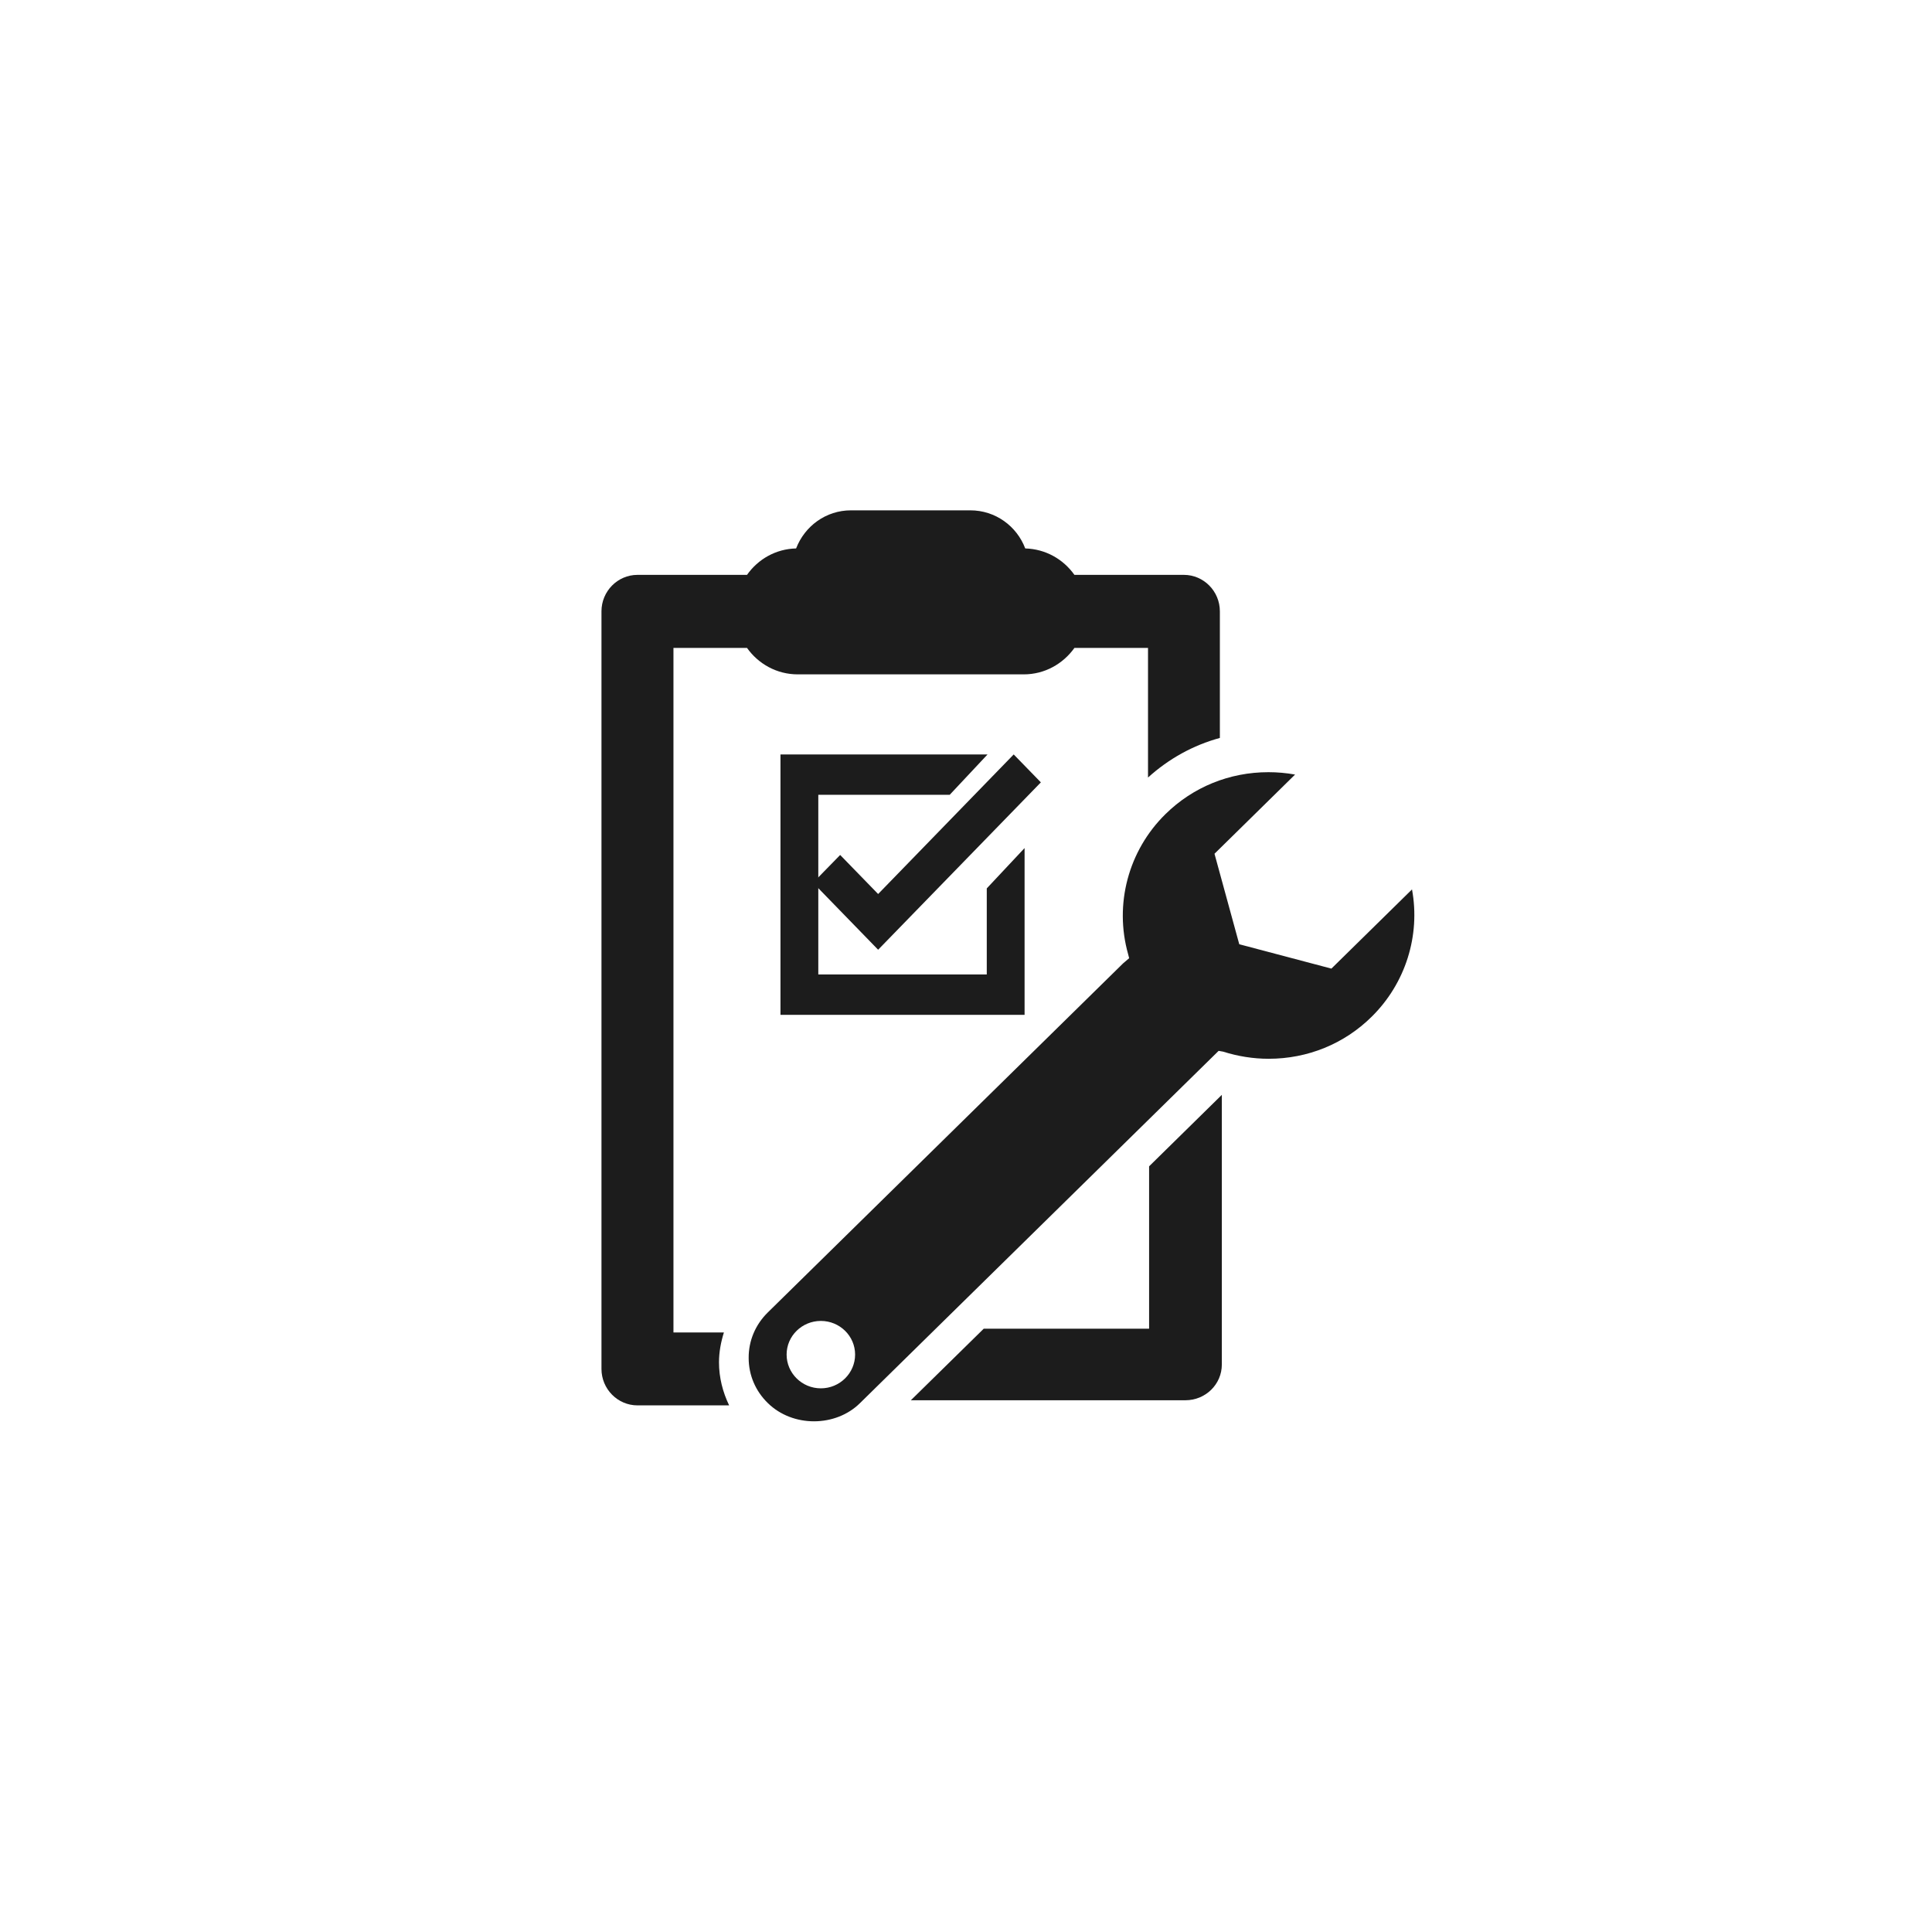 <svg xmlns="http://www.w3.org/2000/svg" width="100" height="100" viewBox="0 0 100 100">
  <g fill="none" fill-rule="evenodd">
    <g fill="#1C1C1C" fill-rule="nonzero" transform="translate(31.132 26.415)">
      <path d="M6.083,44.1 C6.083,43.562 6.183,43.048 6.337,42.553 L3.726,42.553 L3.726,7.122 L7.534,7.122 C8.117,7.946 9.072,8.49 10.157,8.49 L21.858,8.49 C22.942,8.49 23.891,7.946 24.48,7.122 L28.289,7.122 L28.289,13.83 C29.361,12.856 30.64,12.152 32.008,11.781 L32.008,5.227 C32.008,4.188 31.171,3.34 30.146,3.34 L24.48,3.34 C23.903,2.527 22.983,2.001 21.934,1.972 C21.498,0.818 20.39,0 19.093,0 L12.915,0 C11.619,0 10.522,0.813 10.074,1.972 C9.025,1.996 8.105,2.527 7.533,3.34 L1.863,3.34 C0.837,3.34 0,4.188 0,5.227 L0,44.44 C0,45.479 0.837,46.327 1.863,46.327 L6.608,46.327 C6.278,45.641 6.083,44.888 6.083,44.1"/>
      <g transform="translate(7.58 13.477)">
        <path d="M20.765,20.477 L20.765,28.88 L20.758,28.88 L12.207,28.88 L8.434,32.585 L22.644,32.585 C23.689,32.585 24.53,31.758 24.53,30.733 L24.53,16.777 L20.765,20.477 Z"/>
        <path d="M3.775,31.968 C2.797,31.968 2.003,31.182 2.003,30.22 C2.003,29.259 2.797,28.479 3.775,28.479 C4.754,28.479 5.548,29.259 5.548,30.22 C5.548,31.182 4.754,31.968 3.775,31.968 M24.597,14.541 C25.355,14.781 26.149,14.91 26.954,14.91 C28.972,14.91 30.864,14.137 32.278,12.741 C34.039,11.011 34.814,8.53 34.373,6.144 L30.201,10.243 L25.432,8.982 L24.15,4.298 L28.321,0.199 C27.862,0.117 27.402,0.076 26.942,0.076 C24.925,0.076 23.039,0.844 21.613,2.246 C19.691,4.134 18.952,6.913 19.679,9.493 L19.733,9.704 L19.417,9.974 L1.03,28.039 C0.385,28.672 0.033,29.51 0.039,30.396 C0.039,31.281 0.391,32.108 1.03,32.73 C2.319,33.996 4.539,33.984 5.804,32.73 L24.364,14.5 L24.597,14.541 Z"/>
      </g>
      <polygon points="19.943 24.023 11.223 24.023 11.223 14.723 18.026 14.723 19.983 12.635 9.265 12.635 9.265 26.112 21.9 26.112 21.9 17.481 19.943 19.569"/>
      <polygon points="12.355 17.838 10.95 19.276 14.32 22.743 22.743 14.08 21.337 12.635 14.32 19.859"/>
    </g>
  </g>
</svg>
